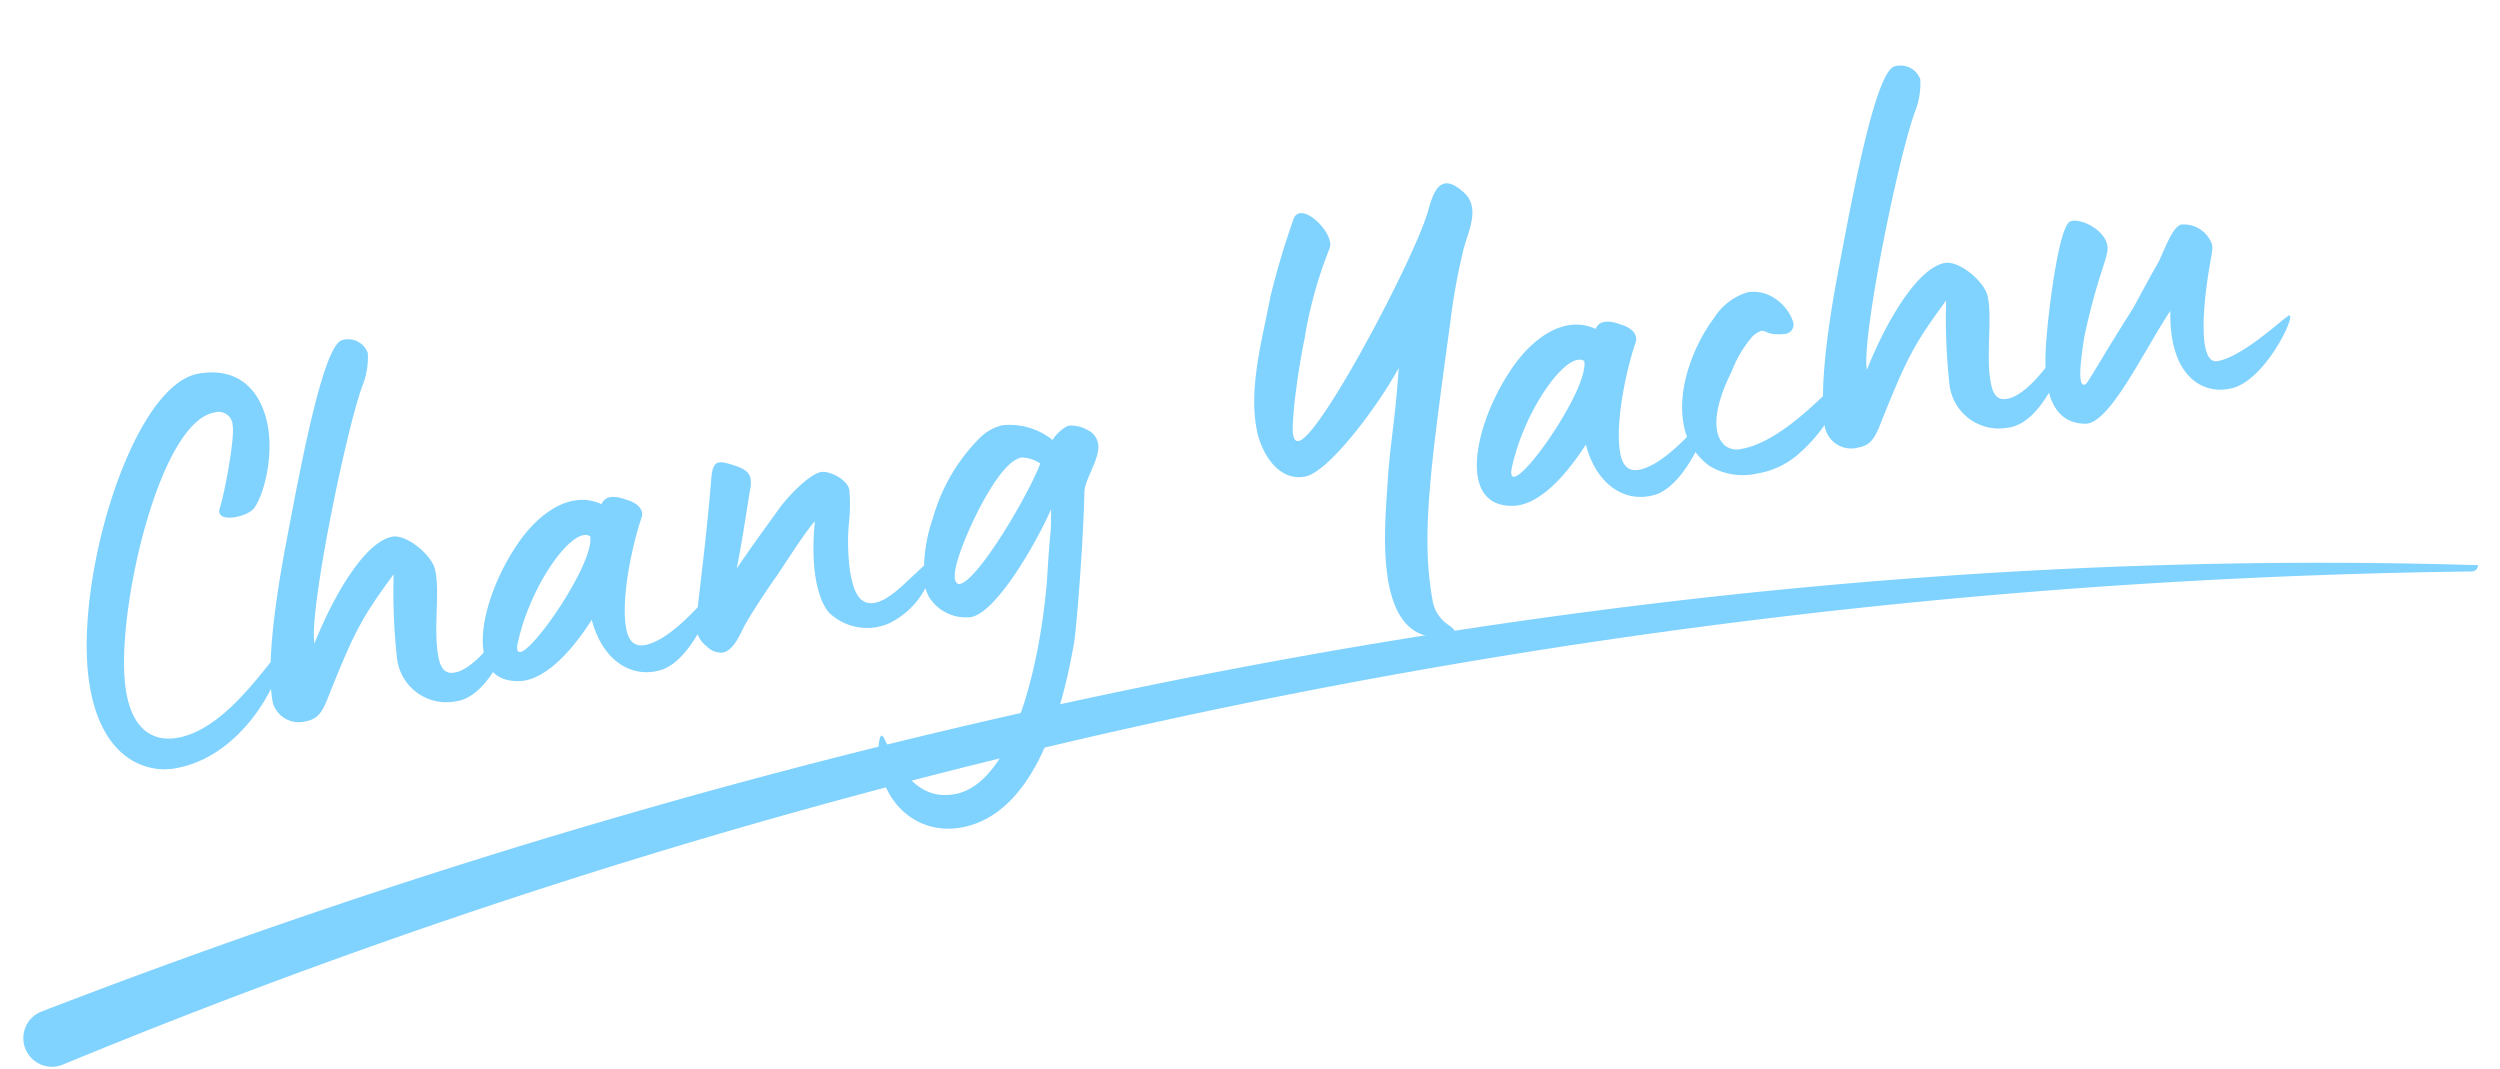 <svg xmlns="http://www.w3.org/2000/svg" xmlns:xlink="http://www.w3.org/1999/xlink" width="231.697" height="99.061" viewBox="0 0 231.697 99.061"><defs><clipPath id="a"><rect width="229.947" height="33.123" fill="#80d2ff"/></clipPath></defs><g transform="translate(-638.392 -771.088)"><path d="M-95.175,2.2c8.2,0,13.3-10.4,10.85-8.55-2.55,2.25-6.4,5.8-10.15,5.8-2.45,0-4.3-1.65-3.9-6.1.6-7,7.35-23,12.5-23a1.307,1.307,0,0,1,1.45,1.5c0,1.15-1.8,6-2.5,7.3s2,1.3,2.95.7,2.75-4.1,2.75-7.35-1.6-5.95-5.5-5.95c-6.1,0-14.3,16.05-14.9,25.75C-102.075-.05-98.075,2.2-95.175,2.2Zm26.6-1.6a3.239,3.239,0,0,0,1-.1c3.3-.8,6.4-6.9,5.75-6.9a1.053,1.053,0,0,0-.4.3c-.55.45-3.1,3.45-5.4,4a2.242,2.242,0,0,1-.55.05c-.9,0-1.2-.65-1.2-1.8,0-2.6,1.25-5.95,1.1-7.95-.1-1.4-2.05-3.65-3.35-3.65-2.5,0-6.15,4.15-8.85,8.5,0-2.95,6.2-18.7,8.5-22.7a7.177,7.177,0,0,0,1.05-2.95,1.937,1.937,0,0,0-2.1-1.6c-1.85,0-6.15,11.65-8.5,17.85-2.45,6.5-3.7,11.25-3.7,14.05A2.488,2.488,0,0,0-82.475,0a1.7,1.7,0,0,0,.5-.05c1.05-.2,1.55-1.25,2.4-2.6,3.05-4.9,4-6.05,7.45-9.35a55.619,55.619,0,0,0-1.05,7.8A4.6,4.6,0,0,0-68.575.6Zm19.25.45c3.45-.35,7.15-7.2,5.65-6-.7.35-3.95,3.25-6.45,3.45-1.3.1-1.65-.75-1.65-1.85,0-2.8,1.85-7.4,3.2-9.85.35-.65-.15-1.4-1.1-1.85-.5-.3-1.75-.95-2.35,0-2.75-1.9-6.25,0-8.65,2.65-4.1,4.4-6.9,11.6-1.5,12.2,1.75.15,4.25-1.05,7.4-4.45C-54.475-.9-52.225,1.35-49.325,1.05Zm-12.65-4.6c2.05-5.2,7-10.05,8.4-8.75C-53.575-9.5-62.975-.3-61.975-3.55Zm33,4.15a5.45,5.45,0,0,0,1.3-.15,7.531,7.531,0,0,0,3.8-2.55c1.15-1.15,1.75-2.9,1.3-2.7a13.6,13.6,0,0,0-1.85,1.1c-1,.6-2.85,2.05-4.25,2.05-1.55,0-1.75-1.55-1.75-3.25a20.121,20.121,0,0,1,.65-4.35,16.182,16.182,0,0,0,.6-3.1c0-1-1.5-2.1-2.3-2.1-1.1,0-3.45,1.7-4.5,2.75-2.25,2.2-2.8,2.7-4.75,4.7,1.2-3.05,2.35-6.7,2.6-7.25.2-.9.3-1.45-1.25-2.25-1.35-.7-1.8-.8-2.25,1-2.15,8.15-3.75,12.4-3.75,13.55a2.385,2.385,0,0,0,.65,1.55,1.891,1.891,0,0,0,1.35.85c.95,0,1.75-1.15,2.4-2.05.75-.95,2.5-2.8,3.6-3.9.3-.25,3.7-4,4.55-4.55-1.15,4-1.05,7.2-.15,8.6A5.1,5.1,0,0,0-28.975.6Zm4.55,19.65c7.1,0,11.25-9.4,13.3-15.05.45-1.25,2.5-9.15,3.4-13.75.45-1.3,2-2.75,2-4.05a1.734,1.734,0,0,0-.75-1.4,3.018,3.018,0,0,0-1.7-.7,3.533,3.533,0,0,0-1.65,1.05,6.365,6.365,0,0,0-4.3-2.15,4.292,4.292,0,0,0-2.25.75,16.938,16.938,0,0,0-5.6,6.55,14.9,14.9,0,0,0-1.85,5.85,3.832,3.832,0,0,0,.2,1.35,4.031,4.031,0,0,0,3.5,2.5c2.4,0,7.15-5.7,9.05-8.55-.1.55-.3,1.7-.45,2.2-.6,2.15-1.05,4.25-1.25,4.9-1.8,6.6-6.1,17.35-11.7,17.35-3.1,0-4.5-2.55-5.5-6.15-.35-1.3-.9,1.25-.9,2.4C-30.875,17.3-28.175,20.25-24.425,20.25ZM-20.625-2c-.25,0-.35-.3-.35-.5,0-1.6,3.05-5.7,3.65-6.45.7-.85,2.85-3.6,4.4-3.6a3.231,3.231,0,0,1,1.6.85C-12.825-9.15-18.875-2-20.625-2Zm43.3,12.6c1.25.1,1.45-.25.65-1a3.4,3.4,0,0,1-1.05-2.55c0-6,1.8-11.65,6.05-24.9a59.547,59.547,0,0,1,2.3-6.3c.7-1.7,2.45-3.75,1.05-5.5-1.75-2.25-2.7-.6-3.5,1.05-1.75,3.8-13.5,19-15.55,19-.85,0-.15-2,.1-3.1.6-2.1,1.3-4.15,2.1-6.2a39.415,39.415,0,0,1,3.7-7.75c.85-1.25-1.9-5.1-2.85-3.2a73.772,73.772,0,0,0-3.3,6.6c-1.4,3.7-3.45,7.9-3.4,11.9,0,2.05,1.05,5.15,3.65,5.1,2.2,0,7.75-5.2,10.3-8.4-1.1,4.5-2.05,6.95-2.8,10.05C19.275-.95,15.925,10.05,22.675,10.6Zm21.55-9.55c3.45-.35,7.15-7.2,5.65-6-.7.35-3.95,3.25-6.45,3.45-1.3.1-1.65-.75-1.65-1.85,0-2.8,1.85-7.4,3.2-9.85.35-.65-.15-1.4-1.1-1.85-.5-.3-1.75-.95-2.35,0-2.75-1.9-6.25,0-8.65,2.65-4.1,4.4-6.9,11.6-1.5,12.2,1.75.15,4.25-1.05,7.4-4.45C39.075-.9,41.325,1.35,44.225,1.05Zm-12.65-4.6c2.05-5.2,7-10.05,8.4-8.75C39.975-9.5,30.575-.3,31.575-3.55ZM53.925.75a7.662,7.662,0,0,0,4-1.05,14.464,14.464,0,0,0,3.15-2.5,5.023,5.023,0,0,0,1.35-2.8c0-.25-.05-.4-.2-.35-2.6,1.8-6.3,4.2-9.3,4.2a1.786,1.786,0,0,1-1.5-.6,2.382,2.382,0,0,1-.45-1.45c0-1.75,1.2-3.7,2.3-5.2a10.8,10.8,0,0,1,2.4-2.8,2.067,2.067,0,0,1,.95-.4c.35,0,.5.4,1.35.55a3.922,3.922,0,0,0,.7.1.871.871,0,0,0,1-.9,4.211,4.211,0,0,0-1.3-2.5,3.57,3.57,0,0,0-2.35-1,5.551,5.551,0,0,0-3.5,1.8c-2.05,1.9-4.5,5.55-4.5,9.15a6.038,6.038,0,0,0,1.7,4.3A5.972,5.972,0,0,0,53.925.75ZM77.525.6a3.239,3.239,0,0,0,1-.1c3.3-.8,6.4-6.9,5.75-6.9a1.053,1.053,0,0,0-.4.3c-.55.45-3.1,3.45-5.4,4a2.242,2.242,0,0,1-.55.05c-.9,0-1.2-.65-1.2-1.8,0-2.6,1.25-5.95,1.1-7.95-.1-1.4-2.05-3.65-3.35-3.65-2.5,0-6.15,4.15-8.85,8.5,0-2.95,6.2-18.7,8.5-22.7a7.177,7.177,0,0,0,1.05-2.95,1.937,1.937,0,0,0-2.1-1.6c-1.85,0-6.15,11.65-8.5,17.85-2.45,6.5-3.7,11.25-3.7,14.05A2.488,2.488,0,0,0,63.625,0a1.7,1.7,0,0,0,.5-.05c1.05-.2,1.55-1.25,2.4-2.6,3.05-4.9,4-6.05,7.45-9.35a55.619,55.619,0,0,0-1.05,7.8A4.6,4.6,0,0,0,77.525.6Zm7.25.9c2.25.25,6.4-5.7,9.5-8.95-1.2,6,1.65,8.3,4.45,8.05,3.45-.3,7.65-6.65,6.05-5.6-.7.3-4.7,2.9-7,2.9-2.05,0-.1-6.4.95-9.2.4-1.2.65-1.4.1-2.45a2.756,2.756,0,0,0-2.2-1.4c-.95.15-2.15,2.5-2.8,3.25-.9,1.05-2.05,2.55-2.9,3.6-4.1,4.5-5.35,6.15-5.6,6.2-.9.2.2-2.9.65-4.3,2.4-5.9,3.6-6.95,3.6-8.05,0-1.55-2.2-3.05-3.05-2.75-1.15.45-3.4,7.95-3.9,9.9C81.875-4.55,80.625.8,84.775,1.5Z" transform="translate(747.989 823.602) rotate(-10)" fill="#80d2ff"/><path d="M-24.425,20.75a6.729,6.729,0,0,1-5-2.128,7.68,7.68,0,0,1-1.952-5.272,9.275,9.275,0,0,1,.231-1.837c.192-.854.427-1.423.948-1.423.337,0,.574.246.7.73,1.14,4.1,2.594,5.78,5.017,5.78a5.432,5.432,0,0,0,3.6-1.652,17.609,17.609,0,0,0,3.24-4.3A51.324,51.324,0,0,0-13.257-.382l0-.015c.08-.26.209-.792.372-1.466.215-.887.506-2.092.841-3.3a42.136,42.136,0,0,1-3.013,3.506C-17.211.57-18.918,1.7-20.125,1.7A4.238,4.238,0,0,1-22.584.822,4.161,4.161,0,0,1-24.1-1.136l-.008-.022A7.056,7.056,0,0,1-27.558.936a5.951,5.951,0,0,1-1.417.164,5.641,5.641,0,0,1-4.418-2.276c-.918-1.428-1.021-4.18-.32-7.4-.766.762-1.7,1.752-2.318,2.4-.632.668-.887.936-1,1.039-1.018,1.019-2.778,2.87-3.542,3.836l-.052.073C-41.328-.256-42.2.95-43.375.95A2.363,2.363,0,0,1-45.109-.08l-.02-.026c-.145-.2-.282-.388-.4-.584a6.621,6.621,0,0,1-3.747,2.238,5.485,5.485,0,0,1-.561.029A4.845,4.845,0,0,1-53.569-.135a7.124,7.124,0,0,1-1.564-3.419C-57.656-1.02-59.976.312-61.882.312c-.113,0-.226,0-.336-.014h-.013A4,4,0,0,1-64.661-.73,6.329,6.329,0,0,1-67.438.981a3.689,3.689,0,0,1-1.137.119A5.153,5.153,0,0,1-72.06-.272,5.193,5.193,0,0,1-73.675-4.2a41.225,41.225,0,0,1,.793-6.322l.01-.059c-2.636,2.59-3.638,3.954-6.278,8.2-.114.181-.221.355-.324.523-.681,1.111-1.27,2.072-2.377,2.3A2.194,2.194,0,0,1-82.475.5a3.007,3.007,0,0,1-3.238-2.557A16.475,16.475,0,0,1-88.9.706,11.365,11.365,0,0,1-95.175,2.7,6.427,6.427,0,0,1-99.827.676,8.062,8.062,0,0,1-101.641-2.6a14.99,14.99,0,0,1-.484-5.132,33.815,33.815,0,0,1,1.748-8.243,50.785,50.785,0,0,1,3.7-8.482A31.066,31.066,0,0,1-91.9-31.142c1.84-1.863,3.581-2.808,5.173-2.808a5.7,5.7,0,0,1,4.6,1.939,7.011,7.011,0,0,1,1.4,4.511,13.17,13.17,0,0,1-1.058,4.862,6.933,6.933,0,0,1-1.925,2.911,3.87,3.87,0,0,1-1.938.465,2.052,2.052,0,0,1-1.755-.69,1.1,1.1,0,0,1,.036-1.134,32.772,32.772,0,0,0,2.44-7.063c0-.72-.266-1-.95-1-2.044,0-4.851,3.214-7.508,8.6-2.35,4.762-4.2,10.5-4.494,13.946-.192,2.141.135,3.691.974,4.608a3.136,3.136,0,0,0,2.427.949c3.345,0,6.876-3.073,9.255-5.176a76.238,76.238,0,0,1,3.227-10.3l.394-1.04c1.181-3.124,2.8-7.4,4.311-10.821,2.454-5.548,3.5-6.313,4.263-6.313a2.423,2.423,0,0,1,2.6,2.1,7.384,7.384,0,0,1-1.087,3.145l-.029.055A108,108,0,0,0-76.62-17.728c-1.326,3.469-2.331,6.412-2.881,8.4a31.2,31.2,0,0,1,3.171-3.858c1.814-1.836,3.4-2.767,4.706-2.767a3.992,3.992,0,0,1,2.5,1.466,4.905,4.905,0,0,1,1.352,2.648A15.729,15.729,0,0,1-68.289-7.9a21.212,21.212,0,0,0-.586,4.05c0,1.3.4,1.3.7,1.3a1.819,1.819,0,0,0,.429-.035h0a6.161,6.161,0,0,0,2.085-1.072c.117-2.974,2.373-6.675,4.614-9.08,2.062-2.275,4.451-3.58,6.554-3.58a4.732,4.732,0,0,1,2.369.62,1.525,1.525,0,0,1,1.007-.348,3.377,3.377,0,0,1,1.673.556,2.553,2.553,0,0,1,1.4,1.4,1.4,1.4,0,0,1-.1,1.129c-1.305,2.369-3.14,6.913-3.14,9.613a1.958,1.958,0,0,0,.216,1.044.77.77,0,0,0,.733.314c.052,0,.107,0,.163-.007,1.652-.132,3.8-1.645,4.829-2.4.171-.593.381-1.291.621-2.088.662-2.2,1.569-5.22,2.6-9.141.223-.893.54-1.846,1.477-1.846a3.519,3.519,0,0,1,1.488.525c1.778.918,1.752,1.705,1.508,2.8l-.011.051-.022.047c-.086.19-.336.919-.625,1.764-.319.932-.71,2.077-1.138,3.259.543-.54,1.034-1.017,1.681-1.647.4-.389.858-.835,1.424-1.388.98-.979,3.486-2.895,4.852-2.895,1.028,0,2.8,1.285,2.8,2.6A9.907,9.907,0,0,1-29.08-10c-.077.3-.15.586-.206.852l-.024.1A19.384,19.384,0,0,0-29.925-4.9c0,2.3.458,2.75,1.25,2.75.969,0,2.3-.879,3.279-1.521.259-.17.5-.331.713-.457.048-.029.139-.09.244-.161s.229-.154.367-.245a21.014,21.014,0,0,1,1.649-4.189,17.321,17.321,0,0,1,5.781-6.749,4.8,4.8,0,0,1,2.517-.827,6.644,6.644,0,0,1,4.309,1.957,3.739,3.739,0,0,1,1.493-.835.827.827,0,0,1,.253-.037,3.851,3.851,0,0,1,1.918.832A2.237,2.237,0,0,1-5.225-12.6,5.3,5.3,0,0,1-6.387-9.921a7.888,7.888,0,0,0-.854,1.5C-8.129-3.9-10.189,4.075-10.655,5.369a40.7,40.7,0,0,1-4.82,9.765C-18.134,18.861-21.145,20.75-24.425,20.75Zm-5.784-8.823a7.749,7.749,0,0,0-.166,1.423c0,3.708,2.5,6.4,5.95,6.4,2.938,0,5.676-1.748,8.137-5.2A39.739,39.739,0,0,0-11.6,5.029c.459-1.275,2.5-9.2,3.379-13.675l.007-.034.011-.033a8.413,8.413,0,0,1,.976-1.759,4.725,4.725,0,0,0,1-2.128,1.227,1.227,0,0,0-.567-1.013l-.013-.011a3.248,3.248,0,0,0-1.251-.59,3.055,3.055,0,0,0-1.416.917l-.361.361-.353-.368a5.861,5.861,0,0,0-3.94-2,3.83,3.83,0,0,0-1.985.674A16.274,16.274,0,0,0-21.526-8.28a23.543,23.543,0,0,0-1.3,3.045l.053-.023a.649.649,0,0,1,.263-.058.571.571,0,0,1,.531.355c.047.11.19.446-.3,1.452A6.871,6.871,0,0,1-23.285-2a2.463,2.463,0,0,0,.128.523l.008.023A3.561,3.561,0,0,0-20.125.7c.887,0,2.474-1.113,4.353-3.054a41.048,41.048,0,0,0,4.281-5.273l.908.367-.036.2c-.113.629-.284,1.578-.426,2.053-.343,1.231-.632,2.424-.864,3.383-.172.711-.3,1.226-.386,1.517a52.35,52.35,0,0,1-4.471,11.258C-19.2,15.429-21.8,17.6-24.475,17.6-27.83,17.6-29.3,14.856-30.209,11.927ZM-86.725-32.95c-2.575,0-5.968,3.357-9.075,8.979a49.765,49.765,0,0,0-3.627,8.312,32.816,32.816,0,0,0-1.7,7.99c-.2,3.392.5,6.042,2.027,7.659A5.423,5.423,0,0,0-95.175,1.7c4.976,0,8.464-4.007,9.534-5.414q.047-.434.122-.912l-.046.04,0-.012C-87.991-2.507-91.227-.05-94.475-.05a4.147,4.147,0,0,1-3.166-1.274c-1.036-1.134-1.451-2.94-1.232-5.371.31-3.615,2.156-9.363,4.593-14.3,1.687-3.419,5.023-9.154,8.4-9.154a1.8,1.8,0,0,1,1.95,2c0,1.267-1.837,6.194-2.56,7.537a.38.38,0,0,0-.055.152c.037.046.279.2.893.2a2.984,2.984,0,0,0,1.4-.31c.726-.458,2.517-3.717,2.517-6.927A6.036,6.036,0,0,0-82.9-31.377,4.682,4.682,0,0,0-86.725-32.95ZM-54.367-5.826l.091,1.136c.256,3.2,2,5.266,4.441,5.267a4.485,4.485,0,0,0,.459-.024A6.154,6.154,0,0,0-45.871-1.8c0-.05,0-.1,0-.155a4.337,4.337,0,0,1,.132-.909l-.039.028.011-.04A9.888,9.888,0,0,1-50.085-1c-.083.006-.164.01-.241.01a1.756,1.756,0,0,1-1.568-.764,2.849,2.849,0,0,1-.381-1.594c0-3.039,2-7.8,3.262-10.091a.408.408,0,0,0,.025-.339,1.662,1.662,0,0,0-.9-.818l-.043-.023a2.4,2.4,0,0,0-1.179-.426.521.521,0,0,0-.491.264l-.278.441-.429-.3a3.765,3.765,0,0,0-2.179-.681c-1.8,0-3.971,1.217-5.816,3.255l0,.005A16.963,16.963,0,0,0-64.54-4.565c.565-.5,1.057-1,1.425-1.369.245-.247.426-.43.553-.537.383-.378.587-.43.737-.43a.572.572,0,0,1,.531.351.655.655,0,0,1,.055.325A22.67,22.67,0,0,1-58.464-10.1c.785-.877,2.776-2.916,4.3-2.916a1.341,1.341,0,0,1,.932.347l.16.148v.218c0,1.694-2.605,4.726-3.726,5.951a30.365,30.365,0,0,1-2.813,2.73c-1.348,1.124-1.9,1.254-2.192,1.254a.716.716,0,0,1-.593-.285.95.95,0,0,1-.13-.739,15.919,15.919,0,0,1-1.443,1.932A3.04,3.04,0,0,0-62.126-.7c.08.007.162.01.245.01,1.776,0,4.169-1.528,6.74-4.3Zm22.392-5.37-.369,1.283c-1.169,4.066-.948,7.044-.21,8.191A4.641,4.641,0,0,0-28.975.1,4.946,4.946,0,0,0-27.8-.035,6.905,6.905,0,0,0-24.319-2.36c0-.093-.006-.189-.006-.29q0-.26.024-.54c-.164.1-.35.225-.545.353-1.081.712-2.561,1.686-3.829,1.686a1.946,1.946,0,0,1-1.919-1.3A6.826,6.826,0,0,1-30.925-4.9a20.254,20.254,0,0,1,.642-4.375l.02-.085c.06-.285.135-.578.215-.887a9.053,9.053,0,0,0,.373-2.1c0-.687-1.235-1.6-1.8-1.6-.816,0-3,1.456-4.146,2.6l0,0c-.568.555-1.027,1-1.428,1.392-1.2,1.166-1.86,1.809-3.313,3.3l-.823-.532c.733-1.863,1.436-3.919,1.95-5.42.339-.99.531-1.549.638-1.8a1.449,1.449,0,0,0,.046-.817c-.1-.249-.445-.522-1.048-.833a3.309,3.309,0,0,0-1.029-.413c-.041,0-.076,0-.153.113a3.387,3.387,0,0,0-.354.977l0,.006c-1.039,3.94-1.95,6.968-2.614,9.178l-.258.861.066-.038a.9.9,0,0,1,.537-.22.567.567,0,0,1,.52.332c.11.239.127.61-.493,1.7A14.884,14.884,0,0,1-44.809-1.5a3.1,3.1,0,0,0,.478.793c.356.424.7.658.956.658.666,0,1.4-1.018,1.936-1.761l.072-.1c.789-1,2.6-2.907,3.639-3.944l.033-.031c.081-.07.516-.531.937-.976A37.12,37.12,0,0,1-33.1-10.47Zm-39.409-2.2-.247,1.482q-.135.812-.265,1.564A40.722,40.722,0,0,0-72.675-4.2a4.123,4.123,0,0,0,4.1,4.3,2.886,2.886,0,0,0,.842-.074l.04-.012a5.565,5.565,0,0,0,2.435-1.56,3.6,3.6,0,0,1-.313-.919l-.087.066v-.05a6.277,6.277,0,0,1-1.847.834,2.716,2.716,0,0,1-.67.064,1.5,1.5,0,0,1-1.364-.708,3.008,3.008,0,0,1-.336-1.592A21.9,21.9,0,0,1-69.268-8.1a15.207,15.207,0,0,0,.495-3.659c-.085-1.193-1.871-3.187-2.851-3.187-1.971,0-5.357,3.321-8.425,8.264l-.925,1.49V-6.95c0-1.975,2.392-8.445,3.42-11.135a107.225,107.225,0,0,1,5.142-11.807l.018-.034a6.792,6.792,0,0,0,.969-2.674c0-.519-.684-1.1-1.6-1.1-.012,0-.393.069-1.3,1.6a41.168,41.168,0,0,0-2.1,4.235c-1.486,3.372-3.077,7.58-4.238,10.653l-.394,1.04A82.614,82.614,0,0,0-84-7.06a.651.651,0,0,1,.711.345c.16.318.082.8-.246,1.5a11.507,11.507,0,0,1-1.138,1.874c-.034.373-.051.722-.051,1.039a2.005,2.005,0,0,0,2.25,1.8,1.493,1.493,0,0,0,.342-.024l.032-.011.033-.006c.661-.126,1.052-.719,1.742-1.844.1-.171.213-.347.329-.531,3-4.822,3.986-6.058,7.527-9.445Zm6.731,10.236a3.286,3.286,0,0,0,.141.8,15.132,15.132,0,0,0,1.633-2.394A21.586,21.586,0,0,1-64.654-3.164Zm10.487-8.849c-.571,0-1.845.676-3.552,2.583a21.173,21.173,0,0,0-3.73,5.912A8.6,8.6,0,0,0-60.2-4.434a29.777,29.777,0,0,0,2.7-2.637c1.848-2.029,3.148-3.94,3.382-4.94Zm77.222,23.13c-.128,0-.268-.006-.42-.018a4.447,4.447,0,0,1-3.428-1.811c-2.259-3.143-.673-9.531.178-12.963.1-.4.184-.74.253-1.038.348-1.44.744-2.756,1.162-4.149.341-1.133.713-2.372,1.106-3.833a46.624,46.624,0,0,1-3.937,3.825c-2.41,2.068-4.207,3.118-5.34,3.121h-.066A3.593,3.593,0,0,1,9.376-7.791a7.544,7.544,0,0,1-.9-3.555c-.042-3.371,1.374-6.9,2.623-10.023.286-.714.556-1.389.809-2.058a42.076,42.076,0,0,1,2.3-4.719c.361-.673.7-1.308,1.022-1.931a1.266,1.266,0,0,1,1.153-.79c.952,0,1.846,1.051,2.322,1.951.259.489.8,1.715.233,2.548a35.317,35.317,0,0,0-3.365,6.941l-.284.714c-.816,2.092-1.5,4.1-2.08,6.139-.045.195-.1.411-.161.639-.1.4-.223.854-.286,1.237a2.393,2.393,0,0,0-.043.572,10.325,10.325,0,0,0,2.668-2.332c1.336-1.407,2.994-3.345,4.8-5.6,3.553-4.458,6.723-8.977,7.538-10.745l0-.009c.469-.967,1.177-2.428,2.38-2.428a2.664,2.664,0,0,1,1.962,1.287c1.287,1.612.342,3.409-.418,4.852-.213.405-.414.788-.563,1.148l0,.011A58.684,58.684,0,0,0,28.8-17.7l0,0c-2.1,6.553-3.621,11.288-4.611,15.14A37.41,37.41,0,0,0,22.775,7.05a2.869,2.869,0,0,0,.892,2.185c.222.208.811.76.585,1.332C24.034,11.117,23.3,11.117,23.055,11.117Zm-.521-26.078.877.43c-.6,2.447-1.158,4.311-1.653,5.956-.415,1.38-.806,2.683-1.147,4.093-.07.3-.156.647-.255,1.048a44.516,44.516,0,0,0-1.224,6.347c-.257,2.667.042,4.615.887,5.791a3.447,3.447,0,0,0,2.7,1.4c.125.01.239.015.339.015h.079c-.041-.043-.09-.094-.151-.151A3.883,3.883,0,0,1,21.775,7.05C21.775.934,23.678-5,27.848-18a59.666,59.666,0,0,1,2.317-6.345c.166-.4.377-.8.6-1.227.846-1.609,1.34-2.74.52-3.765l0-.005c-.453-.583-.87-.9-1.175-.9-.575,0-1.161,1.206-1.478,1.859A77.709,77.709,0,0,1,20.9-17.363c-1.832,2.295-3.515,4.257-4.868,5.674C13.857-9.408,13.089-9.1,12.625-9.1a.843.843,0,0,1-.685-.325c-.4-.523-.206-1.434.141-2.764.059-.226.115-.439.156-.621l.007-.027c.592-2.072,1.284-4.115,2.115-6.244l.285-.716a36.079,36.079,0,0,1,3.466-7.132c.14-.206.109-.768-.289-1.519-.449-.849-1.106-1.419-1.438-1.419-.038,0-.14,0-.261.241-.325.636-.685,1.306-1.033,1.953a41.429,41.429,0,0,0-2.246,4.6c-.257.68-.529,1.359-.817,2.077-1.274,3.18-2.591,6.469-2.551,9.641v.006a6.5,6.5,0,0,0,.771,3.067,2.615,2.615,0,0,0,2.317,1.534h.062c.837,0,2.592-1.076,4.693-2.879A43.5,43.5,0,0,0,22.534-14.962ZM84.916,2.008h0A1.782,1.782,0,0,1,84.72,2l-.028,0A3.674,3.674,0,0,1,81.56-.851a6.66,6.66,0,0,1-2.9,1.832,3.689,3.689,0,0,1-1.137.119A5.153,5.153,0,0,1,74.04-.272,5.193,5.193,0,0,1,72.425-4.2a41.225,41.225,0,0,1,.793-6.322l.01-.059c-2.636,2.59-3.638,3.954-6.278,8.2-.114.181-.221.355-.324.523-.681,1.111-1.27,2.072-2.377,2.3A2.194,2.194,0,0,1,63.625.5,3.089,3.089,0,0,1,60.5-1.527,21.61,21.61,0,0,1,58.442-.043L58.2.119A8.155,8.155,0,0,1,53.925,1.25a6.442,6.442,0,0,1-4.554-1.6l-.007-.007a6.764,6.764,0,0,1-.774-.967c-1,1.184-2.6,2.695-4.315,2.869a5.485,5.485,0,0,1-.561.029A4.845,4.845,0,0,1,39.981-.135a7.124,7.124,0,0,1-1.564-3.419C35.894-1.02,33.574.312,31.668.312c-.113,0-.226,0-.336-.014H31.32A3.468,3.468,0,0,1,28.14-1.9c-.623-1.682.027-3.82.683-5.317a20.626,20.626,0,0,1,3.685-5.526c2.062-2.275,4.451-3.58,6.555-3.58a4.732,4.732,0,0,1,2.369.62,1.525,1.525,0,0,1,1.007-.348,3.377,3.377,0,0,1,1.673.556,2.553,2.553,0,0,1,1.4,1.4,1.4,1.4,0,0,1-.1,1.129c-1.305,2.369-3.14,6.913-3.14,9.613a1.958,1.958,0,0,0,.216,1.044.77.77,0,0,0,.733.314c.052,0,.107,0,.163-.007A10.449,10.449,0,0,0,47.6-3.956,7.316,7.316,0,0,1,47.525-5c0-3.59,2.341-7.367,4.66-9.517a6.106,6.106,0,0,1,3.84-1.933A4.052,4.052,0,0,1,58.7-15.326l.01.009a4.7,4.7,0,0,1,1.461,2.867,1.361,1.361,0,0,1-1.5,1.4,4.241,4.241,0,0,1-.793-.109,2.76,2.76,0,0,1-1.119-.453,1.416,1.416,0,0,0-.147-.089,2.108,2.108,0,0,0-.679.325A8.189,8.189,0,0,0,54.026-9.2c-.12.172-.234.335-.346.49C52.2-6.683,51.475-5.078,51.475-3.8a1.9,1.9,0,0,0,.344,1.141,1.292,1.292,0,0,0,1.106.409c2.517,0,5.63-1.847,7.816-3.3a71.459,71.459,0,0,1,3.366-10.98l.394-1.04c1.181-3.124,2.8-7.4,4.311-10.821,2.454-5.548,3.5-6.313,4.264-6.313a2.423,2.423,0,0,1,2.6,2.1,7.384,7.384,0,0,1-1.087,3.145l-.029.055A108,108,0,0,0,69.48-17.728c-1.326,3.469-2.331,6.412-2.881,8.4a31.2,31.2,0,0,1,3.171-3.858c1.814-1.836,3.4-2.767,4.706-2.767a3.992,3.992,0,0,1,2.5,1.466,4.905,4.905,0,0,1,1.352,2.648A15.729,15.729,0,0,1,77.811-7.9a21.212,21.212,0,0,0-.586,4.05c0,1.3.4,1.3.7,1.3a1.819,1.819,0,0,0,.429-.035h0A8.086,8.086,0,0,0,81.5-4.509a25.67,25.67,0,0,1,.645-2.919c.25-.975.937-3.341,1.718-5.551a31.675,31.675,0,0,1,1.19-2.974c.5-1.04.883-1.552,1.293-1.713l.016-.006a1.25,1.25,0,0,1,.417-.067c1.241,0,3.3,1.593,3.3,3.289a5.11,5.11,0,0,1-.866,2.285,59.438,59.438,0,0,0-2.764,5.936c-.04.125-.085.263-.134.411-.2.61-.449,1.37-.624,2.051-.089.348-.142.608-.171.8.23-.255.539-.609.9-1.023.864-.99,2.168-2.485,4.129-4.637.29-.358.612-.766.954-1.2.664-.84,1.351-1.708,1.946-2.4a11.067,11.067,0,0,0,.668-.944c.907-1.367,1.613-2.344,2.434-2.474l.016,0a1.575,1.575,0,0,1,.195-.012,3.373,3.373,0,0,1,2.508,1.671l0,.005a2.309,2.309,0,0,1,.106,2.344c-.052.145-.112.31-.174.5l-.006.017a39.741,39.741,0,0,0-1.453,4.784c-.613,2.722-.289,3.47-.175,3.635a.218.218,0,0,0,.21.106c1.681,0,4.538-1.608,5.911-2.381.4-.225.675-.38.851-.461a.944.944,0,0,1,.506-.176.574.574,0,0,1,.582.569c.031.725-1.348,2.441-2.224,3.352-.937.974-2.784,2.633-4.632,2.793-.149.013-.3.02-.451.02A4.459,4.459,0,0,1,94.8-.518c-.753-.918-1.512-2.565-1.258-5.386-.5.573-1.027,1.188-1.567,1.823C89.313-.95,86.8,2.008,84.916,2.008Zm-.073-1c.024,0,.048,0,.073,0,1.42,0,4.125-3.18,6.3-5.736.953-1.121,1.853-2.179,2.7-3.067L95.1-9.043l-.338,1.691c-.382,1.912-.552,4.54.809,6.2A3.476,3.476,0,0,0,98.318.118c.12,0,.242-.005.363-.016a7.083,7.083,0,0,0,3.9-2.383,14.547,14.547,0,0,0,1.476-1.758c-1.584.891-4.385,2.439-6.277,2.439a1.206,1.206,0,0,1-1.032-.536c-.5-.714-.488-2.161.022-4.424a40.792,40.792,0,0,1,1.489-4.906c.065-.195.126-.363.18-.511a1.388,1.388,0,0,0-.05-1.537,2.443,2.443,0,0,0-1.626-1.143.583.583,0,0,0-.061,0c-.069.014-.3.1-.747.634a16.525,16.525,0,0,0-1,1.4,11.3,11.3,0,0,1-.743,1.044c-.581.677-1.261,1.538-1.919,2.37-.347.438-.674.852-.97,1.217l-.019.022c-1.959,2.15-3.262,3.644-4.125,4.632-1.275,1.462-1.447,1.659-1.74,1.72a.732.732,0,0,1-.767-.276c-.408-.562-.114-1.763.7-4.243.05-.153.1-.3.138-.423l.013-.035a60.37,60.37,0,0,1,2.813-6.044,4.8,4.8,0,0,0,.75-1.818c0-1.116-1.6-2.289-2.3-2.289a.334.334,0,0,0-.068.006c-.1.063-.669.573-1.938,4.183-.758,2.158-1.42,4.441-1.659,5.374l0,.007c-.118.434-.251.942-.373,1.487l.25-.252c.245-.247.426-.43.553-.537.383-.378.587-.43.737-.43a.573.573,0,0,1,.525.337c.071.155.239.517-.6,2.1a16.39,16.39,0,0,1-1.8,2.7A2.827,2.827,0,0,0,84.843,1Zm-45.66-6.83.091,1.136c.256,3.2,2,5.266,4.441,5.267a4.485,4.485,0,0,0,.459-.024c1.144-.116,2.556-1.14,3.9-2.821A6.411,6.411,0,0,1,47.84-2.9l-.039.027,0-.01A10.14,10.14,0,0,1,43.465-1c-.083.006-.164.01-.241.01a1.756,1.756,0,0,1-1.568-.764,2.849,2.849,0,0,1-.381-1.594c0-3.039,2-7.8,3.262-10.091a.408.408,0,0,0,.025-.339,1.662,1.662,0,0,0-.9-.818l-.043-.023a2.4,2.4,0,0,0-1.179-.426.521.521,0,0,0-.491.264l-.278.441-.429-.3a3.765,3.765,0,0,0-2.179-.681c-1.8,0-3.971,1.217-5.816,3.255l0,.005a19.585,19.585,0,0,0-3.5,5.247c-.822,1.878-1.057,3.5-.662,4.568A2.513,2.513,0,0,0,31.424-.7c.08.007.162.01.245.01,1.776,0,4.169-1.528,6.74-4.3Zm10.9,4.775A5.46,5.46,0,0,0,53.925.25,7.233,7.233,0,0,0,57.65-.718l.238-.158a15.274,15.274,0,0,0,2.5-1.911c.019-.43.063-.9.131-1.407l-.031.021,0-.018C58.27-2.782,55.4-1.25,52.925-1.25a2.259,2.259,0,0,1-1.887-.783l-.013-.017a2.885,2.885,0,0,1-.55-1.75q0-.19.017-.387c-.053.116-.116.243-.19.385a13.513,13.513,0,0,1-1.051,1.646A5.681,5.681,0,0,0,50.082-1.05ZM74.715-13.4l-.247,1.482q-.135.812-.265,1.564A40.722,40.722,0,0,0,73.425-4.2a4.123,4.123,0,0,0,4.1,4.3,2.886,2.886,0,0,0,.842-.074l.04-.012A6.3,6.3,0,0,0,81.364-2.1a9.361,9.361,0,0,1-.009-.937l-.07.063.01-.071a7.446,7.446,0,0,1-2.7,1.431,2.717,2.717,0,0,1-.669.064,1.5,1.5,0,0,1-1.364-.708,3.009,3.009,0,0,1-.336-1.592A21.9,21.9,0,0,1,76.832-8.1a15.207,15.207,0,0,0,.495-3.659c-.085-1.193-1.871-3.187-2.851-3.187-1.971,0-5.357,3.321-8.425,8.264L65.125-5.2V-6.95c0-1.975,2.392-8.445,3.42-11.135a107.225,107.225,0,0,1,5.142-11.807l.018-.034a6.792,6.792,0,0,0,.969-2.674c0-.519-.684-1.1-1.6-1.1-.012,0-.393.069-1.3,1.6a41.168,41.168,0,0,0-2.1,4.235c-1.486,3.372-3.077,7.58-4.238,10.653l-.394,1.04a77.617,77.617,0,0,0-3.11,9.817l.008-.005L62-6.4l.068-.023a.667.667,0,0,1,.211-.035c.152,0,.647.062.647.86a5.528,5.528,0,0,1-1.471,3.126l-.078.091q0,.042,0,.083a2.005,2.005,0,0,0,2.25,1.8,1.493,1.493,0,0,0,.342-.024L64-.535l.033-.006c.661-.126,1.052-.719,1.742-1.844.1-.171.213-.347.329-.531,3-4.822,3.986-6.058,7.527-9.445ZM48.7-3.513q.037.144.08.285c.154-.228.29-.443.407-.64C49.041-3.757,48.878-3.638,48.7-3.513Zm33.733-.5q-.039.316-.062.614a15.481,15.481,0,0,0,.85-1.364C82.991-4.528,82.725-4.272,82.437-4.009Zm-20.79-.94q-.049.277-.089.541a4.443,4.443,0,0,0,.267-.661Zm-5.623-10.5a5.251,5.251,0,0,0-3.164,1.67,15.418,15.418,0,0,0-2.916,3.806A10.65,10.65,0,0,0,48.525-5q0,.188.011.373l.143-.105a10.482,10.482,0,0,1,.923-.639.9.9,0,0,1,.537-.22.569.569,0,0,1,.514.319.658.658,0,0,1,.028.065A13.2,13.2,0,0,1,52.872-9.3c.1-.145.216-.3.334-.474a8.816,8.816,0,0,1,2.2-2.453l.01-.006a2.4,2.4,0,0,1,1.207-.471,1.2,1.2,0,0,1,.684.25,1.773,1.773,0,0,0,.753.307l.011,0a3.681,3.681,0,0,0,.6.09c.439,0,.5-.192.5-.4a3.8,3.8,0,0,0-1.134-2.128A3.086,3.086,0,0,0,56.025-15.45ZM-20.625-1.5a.919.919,0,0,1-.85-1c0-1.974,3.722-6.715,3.76-6.762l0-.005.135-.165c1.461-1.789,3.155-3.617,4.651-3.617a3.787,3.787,0,0,1,1.912.96l.338.271-.22.373a44.507,44.507,0,0,1-4.618,5.889,32.361,32.361,0,0,1-2.809,2.781C-19.668-1.632-20.281-1.5-20.625-1.5Zm3.689-7.135c-1.187,1.484-3.5,4.886-3.538,6.107.513-.165,1.829-1.073,4.224-3.7a47.623,47.623,0,0,0,4.261-5.345,2.3,2.3,0,0,0-.935-.474c-1.223,0-3.22,2.446-3.876,3.25ZM31.745-2.364a.716.716,0,0,1-.593-.285A1.182,1.182,0,0,1,31.1-3.7l.013-.036A22.126,22.126,0,0,1,35.086-10.1c.785-.877,2.776-2.916,4.3-2.916a1.341,1.341,0,0,1,.932.347l.16.148v.218c0,1.694-2.605,4.726-3.726,5.951a30.366,30.366,0,0,1-2.813,2.73C32.589-2.494,32.04-2.364,31.745-2.364Zm7.638-9.65c-.571,0-1.845.676-3.552,2.583A21.173,21.173,0,0,0,32.1-3.519a8.6,8.6,0,0,0,1.252-.915,29.777,29.777,0,0,0,2.7-2.637c1.848-2.029,3.148-3.94,3.382-4.94Z" transform="translate(747.989 823.602) rotate(-10)" fill="rgba(0,0,0,0)"/><g transform="matrix(0.998, -0.07, 0.07, 0.998, 638.392, 837.106)"><g transform="translate(0 0)" clip-path="url(#a)"><path d="M1.841,27.938C75.115,5.41,154.355-5.18,229.947,2.465a.585.585,0,0,1-.616.541A604.5,604.5,0,0,0,3.47,32.98a2.65,2.65,0,0,1-1.629-5.043" transform="translate(0 -0.001)" fill="#80d2ff"/></g></g></g></svg>